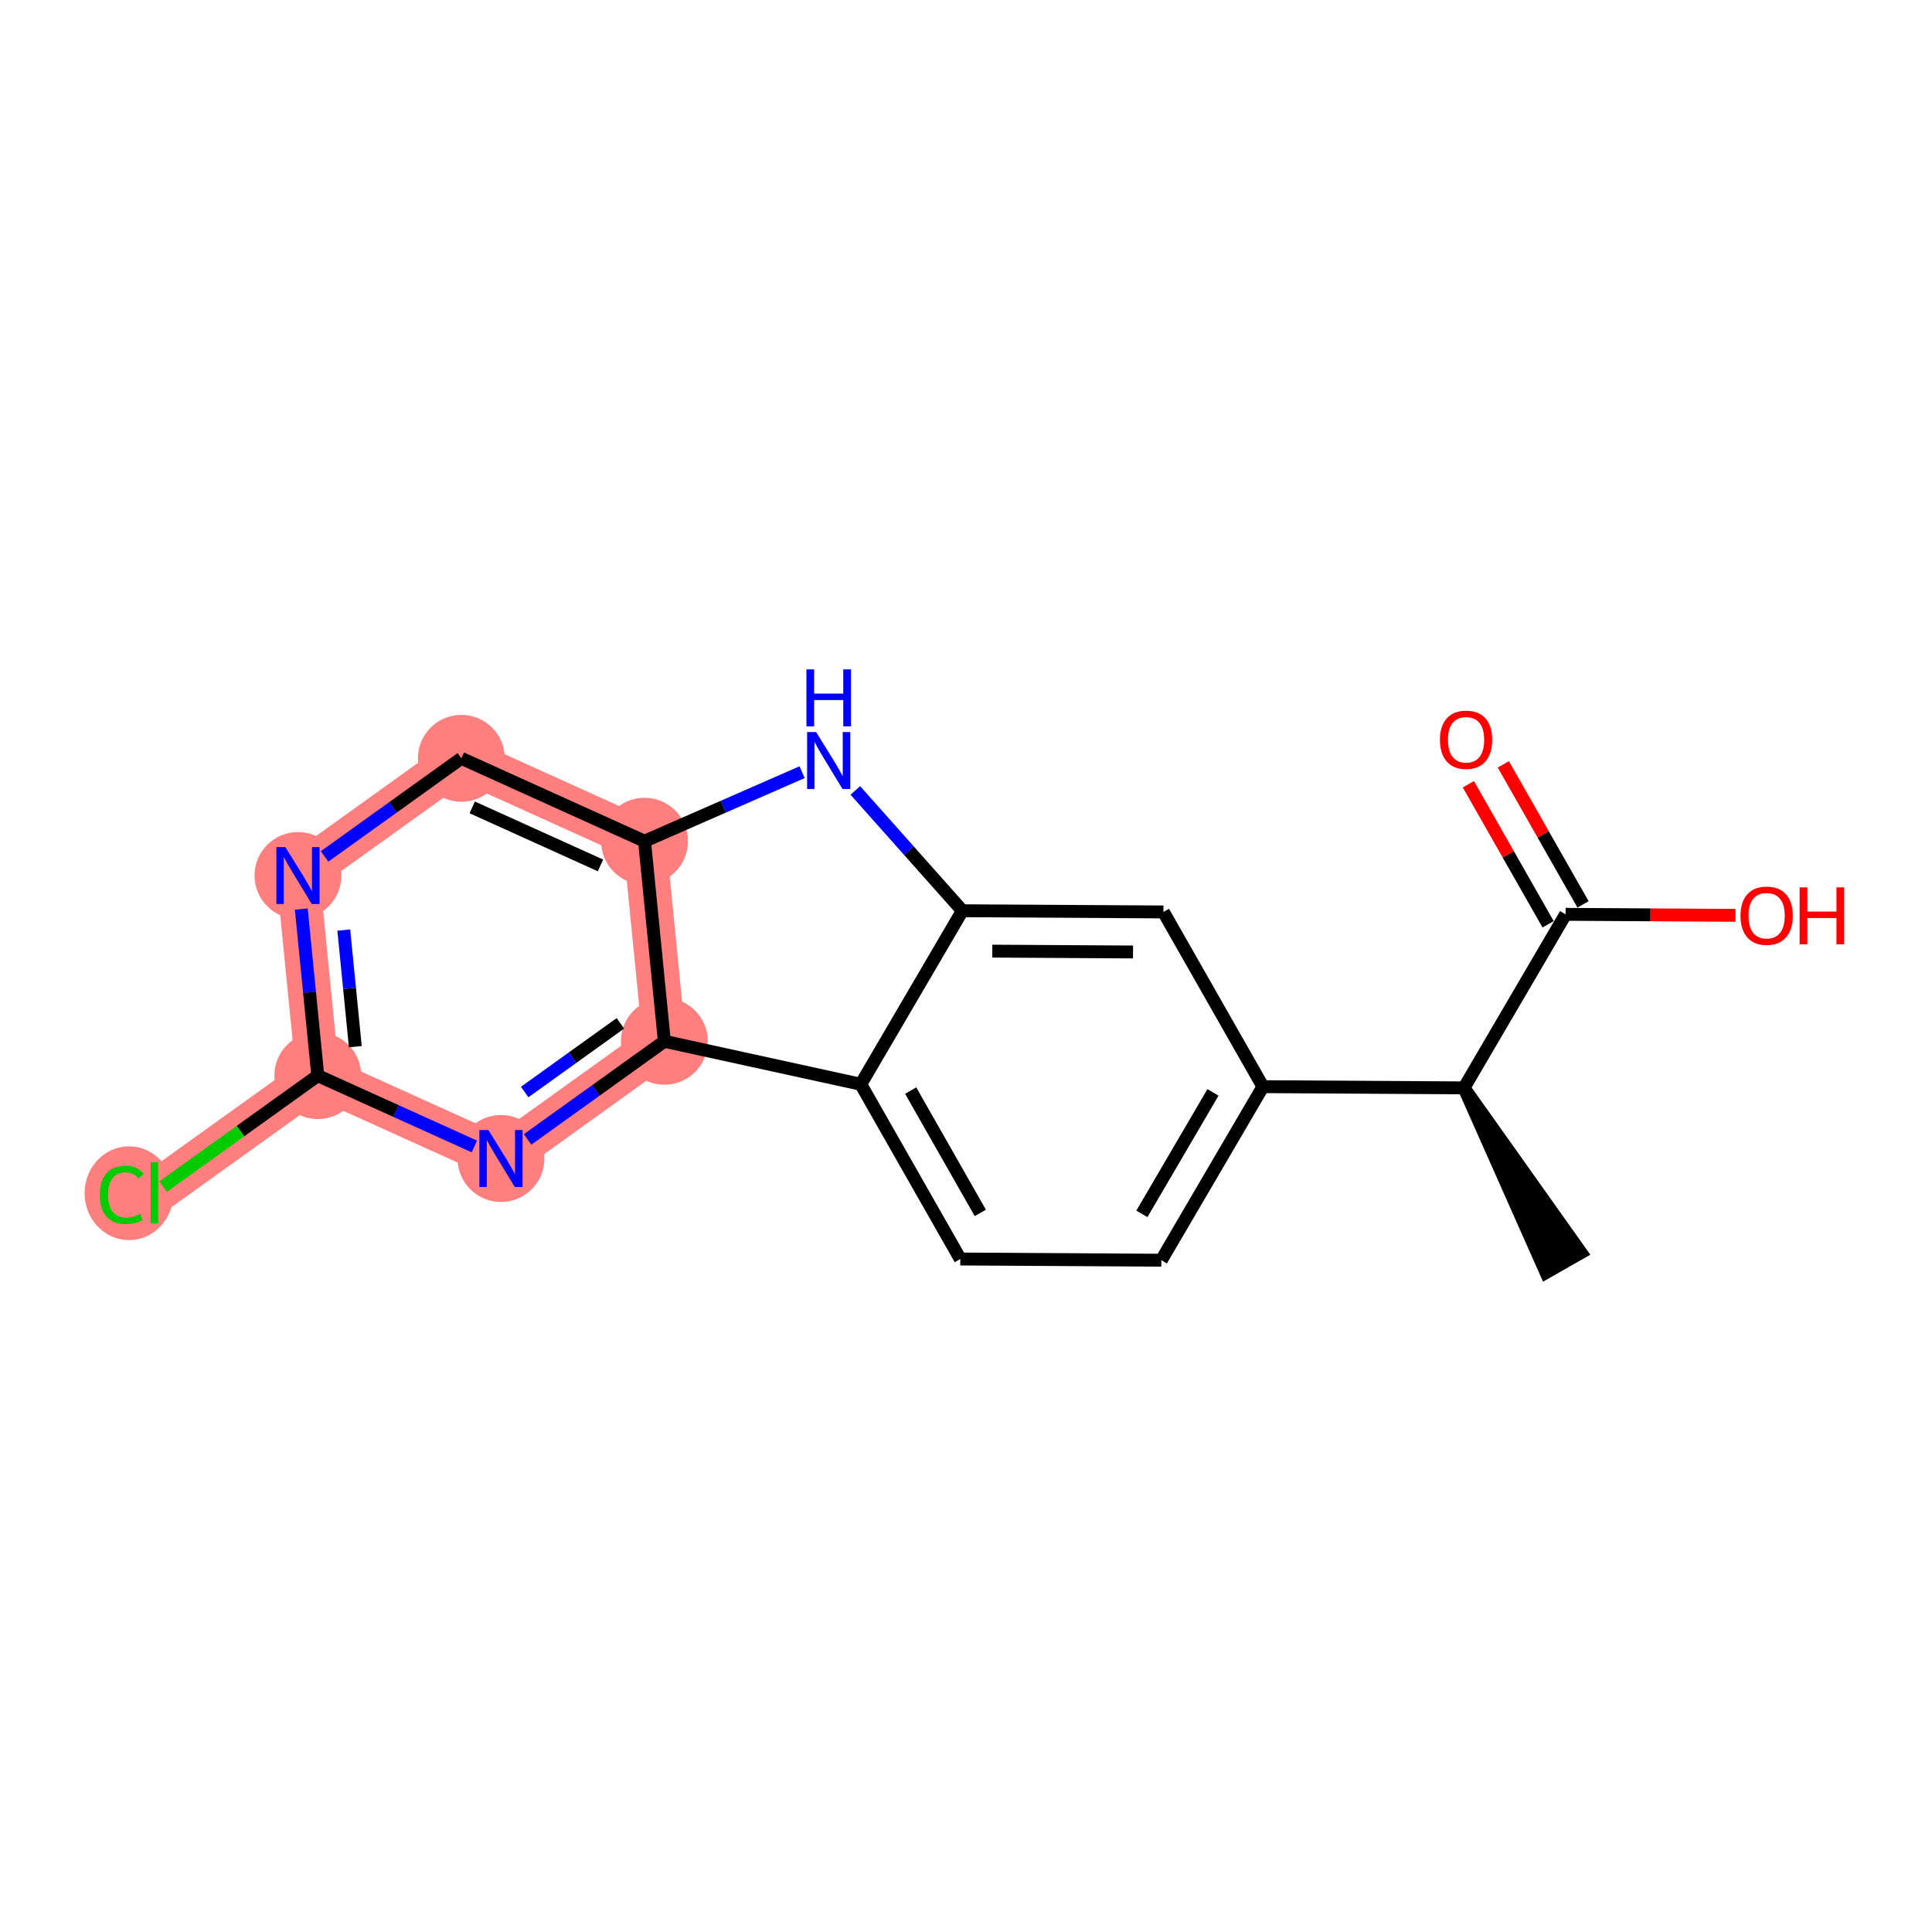 <?xml version='1.0' encoding='iso-8859-1'?>
<svg version='1.1' baseProfile='full'
              xmlns='http://www.w3.org/2000/svg'
                      xmlns:rdkit='http://www.rdkit.org/xml'
                      xmlns:xlink='http://www.w3.org/1999/xlink'
                  xml:space='preserve'
width='300px' height='300px' viewBox='0 0 300 300'>
<!-- END OF HEADER -->
<rect style='opacity:1.0;fill:#FFFFFF;stroke:none' width='300' height='300' x='0' y='0'> </rect>
<rect style='opacity:1.0;fill:#FFFFFF;stroke:none' width='300' height='300' x='0' y='0'> </rect>
<path d='M 100.083,130.621 L 71.636,117.752' style='fill:none;fill-rule:evenodd;stroke:#FF7F7F;stroke-width:6.7px;stroke-linecap:butt;stroke-linejoin:miter;stroke-opacity:1' />
<path d='M 100.083,130.621 L 103.161,161.692' style='fill:none;fill-rule:evenodd;stroke:#FF7F7F;stroke-width:6.7px;stroke-linecap:butt;stroke-linejoin:miter;stroke-opacity:1' />
<path d='M 71.636,117.752 L 46.267,135.953' style='fill:none;fill-rule:evenodd;stroke:#FF7F7F;stroke-width:6.7px;stroke-linecap:butt;stroke-linejoin:miter;stroke-opacity:1' />
<path d='M 46.267,135.953 L 49.345,167.024' style='fill:none;fill-rule:evenodd;stroke:#FF7F7F;stroke-width:6.7px;stroke-linecap:butt;stroke-linejoin:miter;stroke-opacity:1' />
<path d='M 49.345,167.024 L 23.977,185.226' style='fill:none;fill-rule:evenodd;stroke:#FF7F7F;stroke-width:6.7px;stroke-linecap:butt;stroke-linejoin:miter;stroke-opacity:1' />
<path d='M 49.345,167.024 L 77.793,179.893' style='fill:none;fill-rule:evenodd;stroke:#FF7F7F;stroke-width:6.7px;stroke-linecap:butt;stroke-linejoin:miter;stroke-opacity:1' />
<path d='M 77.793,179.893 L 103.161,161.692' style='fill:none;fill-rule:evenodd;stroke:#FF7F7F;stroke-width:6.7px;stroke-linecap:butt;stroke-linejoin:miter;stroke-opacity:1' />
<ellipse cx='100.083' cy='130.621' rx='6.245' ry='6.245'  style='fill:#FF7F7F;fill-rule:evenodd;stroke:#FF7F7F;stroke-width:1.0px;stroke-linecap:butt;stroke-linejoin:miter;stroke-opacity:1' />
<ellipse cx='71.636' cy='117.752' rx='6.245' ry='6.245'  style='fill:#FF7F7F;fill-rule:evenodd;stroke:#FF7F7F;stroke-width:1.0px;stroke-linecap:butt;stroke-linejoin:miter;stroke-opacity:1' />
<ellipse cx='46.267' cy='135.953' rx='6.245' ry='6.252'  style='fill:#FF7F7F;fill-rule:evenodd;stroke:#FF7F7F;stroke-width:1.0px;stroke-linecap:butt;stroke-linejoin:miter;stroke-opacity:1' />
<ellipse cx='49.345' cy='167.024' rx='6.245' ry='6.245'  style='fill:#FF7F7F;fill-rule:evenodd;stroke:#FF7F7F;stroke-width:1.0px;stroke-linecap:butt;stroke-linejoin:miter;stroke-opacity:1' />
<ellipse cx='20.03' cy='185.282' rx='6.394' ry='6.782'  style='fill:#FF7F7F;fill-rule:evenodd;stroke:#FF7F7F;stroke-width:1.0px;stroke-linecap:butt;stroke-linejoin:miter;stroke-opacity:1' />
<ellipse cx='77.793' cy='179.893' rx='6.245' ry='6.252'  style='fill:#FF7F7F;fill-rule:evenodd;stroke:#FF7F7F;stroke-width:1.0px;stroke-linecap:butt;stroke-linejoin:miter;stroke-opacity:1' />
<ellipse cx='103.161' cy='161.692' rx='6.245' ry='6.245'  style='fill:#FF7F7F;fill-rule:evenodd;stroke:#FF7F7F;stroke-width:1.0px;stroke-linecap:butt;stroke-linejoin:miter;stroke-opacity:1' />
<path class='bond-0 atom-1 atom-0' d='M 227.33,168.924 L 240.066,197.601 L 245.493,194.511 Z' style='fill:#000000;fill-rule:evenodd;fill-opacity:1;stroke:#000000;stroke-width:2.0px;stroke-linecap:butt;stroke-linejoin:miter;stroke-opacity:1;' />
<path class='bond-1 atom-1 atom-2' d='M 227.33,168.924 L 243.102,141.977' style='fill:none;fill-rule:evenodd;stroke:#000000;stroke-width:2.0px;stroke-linecap:butt;stroke-linejoin:miter;stroke-opacity:1' />
<path class='bond-4 atom-1 atom-5' d='M 227.33,168.924 L 196.107,168.737' style='fill:none;fill-rule:evenodd;stroke:#000000;stroke-width:2.0px;stroke-linecap:butt;stroke-linejoin:miter;stroke-opacity:1' />
<path class='bond-2 atom-2 atom-3' d='M 245.815,140.432 L 239.624,129.561' style='fill:none;fill-rule:evenodd;stroke:#000000;stroke-width:2.0px;stroke-linecap:butt;stroke-linejoin:miter;stroke-opacity:1' />
<path class='bond-2 atom-2 atom-3' d='M 239.624,129.561 L 233.434,118.689' style='fill:none;fill-rule:evenodd;stroke:#FF0000;stroke-width:2.0px;stroke-linecap:butt;stroke-linejoin:miter;stroke-opacity:1' />
<path class='bond-2 atom-2 atom-3' d='M 240.389,143.522 L 234.198,132.651' style='fill:none;fill-rule:evenodd;stroke:#000000;stroke-width:2.0px;stroke-linecap:butt;stroke-linejoin:miter;stroke-opacity:1' />
<path class='bond-2 atom-2 atom-3' d='M 234.198,132.651 L 228.007,121.779' style='fill:none;fill-rule:evenodd;stroke:#FF0000;stroke-width:2.0px;stroke-linecap:butt;stroke-linejoin:miter;stroke-opacity:1' />
<path class='bond-3 atom-2 atom-4' d='M 243.102,141.977 L 256.293,142.056' style='fill:none;fill-rule:evenodd;stroke:#000000;stroke-width:2.0px;stroke-linecap:butt;stroke-linejoin:miter;stroke-opacity:1' />
<path class='bond-3 atom-2 atom-4' d='M 256.293,142.056 L 269.485,142.134' style='fill:none;fill-rule:evenodd;stroke:#FF0000;stroke-width:2.0px;stroke-linecap:butt;stroke-linejoin:miter;stroke-opacity:1' />
<path class='bond-5 atom-5 atom-6' d='M 196.107,168.737 L 180.335,195.684' style='fill:none;fill-rule:evenodd;stroke:#000000;stroke-width:2.0px;stroke-linecap:butt;stroke-linejoin:miter;stroke-opacity:1' />
<path class='bond-5 atom-5 atom-6' d='M 188.352,169.625 L 177.312,188.487' style='fill:none;fill-rule:evenodd;stroke:#000000;stroke-width:2.0px;stroke-linecap:butt;stroke-linejoin:miter;stroke-opacity:1' />
<path class='bond-18 atom-10 atom-5' d='M 180.657,141.605 L 196.107,168.737' style='fill:none;fill-rule:evenodd;stroke:#000000;stroke-width:2.0px;stroke-linecap:butt;stroke-linejoin:miter;stroke-opacity:1' />
<path class='bond-6 atom-6 atom-7' d='M 180.335,195.684 L 149.113,195.498' style='fill:none;fill-rule:evenodd;stroke:#000000;stroke-width:2.0px;stroke-linecap:butt;stroke-linejoin:miter;stroke-opacity:1' />
<path class='bond-7 atom-7 atom-8' d='M 149.113,195.498 L 133.663,168.365' style='fill:none;fill-rule:evenodd;stroke:#000000;stroke-width:2.0px;stroke-linecap:butt;stroke-linejoin:miter;stroke-opacity:1' />
<path class='bond-7 atom-7 atom-8' d='M 152.222,188.338 L 141.407,169.345' style='fill:none;fill-rule:evenodd;stroke:#000000;stroke-width:2.0px;stroke-linecap:butt;stroke-linejoin:miter;stroke-opacity:1' />
<path class='bond-8 atom-8 atom-9' d='M 133.663,168.365 L 149.435,141.419' style='fill:none;fill-rule:evenodd;stroke:#000000;stroke-width:2.0px;stroke-linecap:butt;stroke-linejoin:miter;stroke-opacity:1' />
<path class='bond-20 atom-18 atom-8' d='M 103.161,161.692 L 133.663,168.365' style='fill:none;fill-rule:evenodd;stroke:#000000;stroke-width:2.0px;stroke-linecap:butt;stroke-linejoin:miter;stroke-opacity:1' />
<path class='bond-9 atom-9 atom-10' d='M 149.435,141.419 L 180.657,141.605' style='fill:none;fill-rule:evenodd;stroke:#000000;stroke-width:2.0px;stroke-linecap:butt;stroke-linejoin:miter;stroke-opacity:1' />
<path class='bond-9 atom-9 atom-10' d='M 154.081,147.691 L 175.937,147.822' style='fill:none;fill-rule:evenodd;stroke:#000000;stroke-width:2.0px;stroke-linecap:butt;stroke-linejoin:miter;stroke-opacity:1' />
<path class='bond-10 atom-9 atom-11' d='M 149.435,141.419 L 141.125,132.079' style='fill:none;fill-rule:evenodd;stroke:#000000;stroke-width:2.0px;stroke-linecap:butt;stroke-linejoin:miter;stroke-opacity:1' />
<path class='bond-10 atom-9 atom-11' d='M 141.125,132.079 L 132.815,122.738' style='fill:none;fill-rule:evenodd;stroke:#0000FF;stroke-width:2.0px;stroke-linecap:butt;stroke-linejoin:miter;stroke-opacity:1' />
<path class='bond-11 atom-11 atom-12' d='M 124.548,119.903 L 112.315,125.262' style='fill:none;fill-rule:evenodd;stroke:#0000FF;stroke-width:2.0px;stroke-linecap:butt;stroke-linejoin:miter;stroke-opacity:1' />
<path class='bond-11 atom-11 atom-12' d='M 112.315,125.262 L 100.083,130.621' style='fill:none;fill-rule:evenodd;stroke:#000000;stroke-width:2.0px;stroke-linecap:butt;stroke-linejoin:miter;stroke-opacity:1' />
<path class='bond-12 atom-12 atom-13' d='M 100.083,130.621 L 71.636,117.752' style='fill:none;fill-rule:evenodd;stroke:#000000;stroke-width:2.0px;stroke-linecap:butt;stroke-linejoin:miter;stroke-opacity:1' />
<path class='bond-12 atom-12 atom-13' d='M 93.242,134.38 L 73.329,125.372' style='fill:none;fill-rule:evenodd;stroke:#000000;stroke-width:2.0px;stroke-linecap:butt;stroke-linejoin:miter;stroke-opacity:1' />
<path class='bond-19 atom-18 atom-12' d='M 103.161,161.692 L 100.083,130.621' style='fill:none;fill-rule:evenodd;stroke:#000000;stroke-width:2.0px;stroke-linecap:butt;stroke-linejoin:miter;stroke-opacity:1' />
<path class='bond-13 atom-13 atom-14' d='M 71.636,117.752 L 61.018,125.37' style='fill:none;fill-rule:evenodd;stroke:#000000;stroke-width:2.0px;stroke-linecap:butt;stroke-linejoin:miter;stroke-opacity:1' />
<path class='bond-13 atom-13 atom-14' d='M 61.018,125.37 L 50.401,132.987' style='fill:none;fill-rule:evenodd;stroke:#0000FF;stroke-width:2.0px;stroke-linecap:butt;stroke-linejoin:miter;stroke-opacity:1' />
<path class='bond-14 atom-14 atom-15' d='M 46.782,141.155 L 48.064,154.09' style='fill:none;fill-rule:evenodd;stroke:#0000FF;stroke-width:2.0px;stroke-linecap:butt;stroke-linejoin:miter;stroke-opacity:1' />
<path class='bond-14 atom-14 atom-15' d='M 48.064,154.09 L 49.345,167.024' style='fill:none;fill-rule:evenodd;stroke:#000000;stroke-width:2.0px;stroke-linecap:butt;stroke-linejoin:miter;stroke-opacity:1' />
<path class='bond-14 atom-14 atom-15' d='M 53.381,144.42 L 54.278,153.474' style='fill:none;fill-rule:evenodd;stroke:#0000FF;stroke-width:2.0px;stroke-linecap:butt;stroke-linejoin:miter;stroke-opacity:1' />
<path class='bond-14 atom-14 atom-15' d='M 54.278,153.474 L 55.175,162.528' style='fill:none;fill-rule:evenodd;stroke:#000000;stroke-width:2.0px;stroke-linecap:butt;stroke-linejoin:miter;stroke-opacity:1' />
<path class='bond-15 atom-15 atom-16' d='M 49.345,167.024 L 37.339,175.639' style='fill:none;fill-rule:evenodd;stroke:#000000;stroke-width:2.0px;stroke-linecap:butt;stroke-linejoin:miter;stroke-opacity:1' />
<path class='bond-15 atom-15 atom-16' d='M 37.339,175.639 L 25.332,184.253' style='fill:none;fill-rule:evenodd;stroke:#00CC00;stroke-width:2.0px;stroke-linecap:butt;stroke-linejoin:miter;stroke-opacity:1' />
<path class='bond-16 atom-15 atom-17' d='M 49.345,167.024 L 61.502,172.524' style='fill:none;fill-rule:evenodd;stroke:#000000;stroke-width:2.0px;stroke-linecap:butt;stroke-linejoin:miter;stroke-opacity:1' />
<path class='bond-16 atom-15 atom-17' d='M 61.502,172.524 L 73.659,178.023' style='fill:none;fill-rule:evenodd;stroke:#0000FF;stroke-width:2.0px;stroke-linecap:butt;stroke-linejoin:miter;stroke-opacity:1' />
<path class='bond-17 atom-17 atom-18' d='M 81.927,176.927 L 92.544,169.31' style='fill:none;fill-rule:evenodd;stroke:#0000FF;stroke-width:2.0px;stroke-linecap:butt;stroke-linejoin:miter;stroke-opacity:1' />
<path class='bond-17 atom-17 atom-18' d='M 92.544,169.31 L 103.161,161.692' style='fill:none;fill-rule:evenodd;stroke:#000000;stroke-width:2.0px;stroke-linecap:butt;stroke-linejoin:miter;stroke-opacity:1' />
<path class='bond-17 atom-17 atom-18' d='M 81.472,169.568 L 88.904,164.236' style='fill:none;fill-rule:evenodd;stroke:#0000FF;stroke-width:2.0px;stroke-linecap:butt;stroke-linejoin:miter;stroke-opacity:1' />
<path class='bond-17 atom-17 atom-18' d='M 88.904,164.236 L 96.336,158.903' style='fill:none;fill-rule:evenodd;stroke:#000000;stroke-width:2.0px;stroke-linecap:butt;stroke-linejoin:miter;stroke-opacity:1' />
<path  class='atom-3' d='M 223.593 114.87
Q 223.593 112.747, 224.642 111.56
Q 225.691 110.374, 227.652 110.374
Q 229.613 110.374, 230.662 111.56
Q 231.711 112.747, 231.711 114.87
Q 231.711 117.018, 230.649 118.242
Q 229.588 119.453, 227.652 119.453
Q 225.704 119.453, 224.642 118.242
Q 223.593 117.031, 223.593 114.87
M 227.652 118.454
Q 229.001 118.454, 229.725 117.555
Q 230.462 116.643, 230.462 114.87
Q 230.462 113.134, 229.725 112.26
Q 229.001 111.373, 227.652 111.373
Q 226.303 111.373, 225.566 112.247
Q 224.842 113.121, 224.842 114.87
Q 224.842 116.656, 225.566 117.555
Q 226.303 118.454, 227.652 118.454
' fill='#FF0000'/>
<path  class='atom-4' d='M 270.265 142.188
Q 270.265 140.065, 271.314 138.879
Q 272.363 137.692, 274.324 137.692
Q 276.285 137.692, 277.334 138.879
Q 278.383 140.065, 278.383 142.188
Q 278.383 144.336, 277.322 145.56
Q 276.26 146.772, 274.324 146.772
Q 272.376 146.772, 271.314 145.56
Q 270.265 144.349, 270.265 142.188
M 274.324 145.773
Q 275.673 145.773, 276.397 144.873
Q 277.134 143.962, 277.134 142.188
Q 277.134 140.452, 276.397 139.578
Q 275.673 138.691, 274.324 138.691
Q 272.975 138.691, 272.238 139.566
Q 271.514 140.44, 271.514 142.188
Q 271.514 143.974, 272.238 144.873
Q 272.975 145.773, 274.324 145.773
' fill='#FF0000'/>
<path  class='atom-4' d='M 279.445 137.792
L 280.644 137.792
L 280.644 141.551
L 285.165 141.551
L 285.165 137.792
L 286.364 137.792
L 286.364 146.634
L 285.165 146.634
L 285.165 142.55
L 280.644 142.55
L 280.644 146.634
L 279.445 146.634
L 279.445 137.792
' fill='#FF0000'/>
<path  class='atom-11' d='M 126.727 113.671
L 129.624 118.354
Q 129.912 118.816, 130.374 119.653
Q 130.836 120.49, 130.861 120.54
L 130.861 113.671
L 132.035 113.671
L 132.035 122.513
L 130.823 122.513
L 127.714 117.392
Q 127.351 116.793, 126.964 116.106
Q 126.59 115.419, 126.477 115.207
L 126.477 122.513
L 125.328 122.513
L 125.328 113.671
L 126.727 113.671
' fill='#0000FF'/>
<path  class='atom-11' d='M 125.222 103.944
L 126.421 103.944
L 126.421 107.703
L 130.942 107.703
L 130.942 103.944
L 132.141 103.944
L 132.141 112.786
L 130.942 112.786
L 130.942 108.703
L 126.421 108.703
L 126.421 112.786
L 125.222 112.786
L 125.222 103.944
' fill='#0000FF'/>
<path  class='atom-14' d='M 44.312 131.532
L 47.21 136.216
Q 47.497 136.678, 47.959 137.514
Q 48.421 138.351, 48.446 138.401
L 48.446 131.532
L 49.62 131.532
L 49.62 140.375
L 48.409 140.375
L 45.299 135.254
Q 44.937 134.654, 44.55 133.968
Q 44.175 133.281, 44.062 133.068
L 44.062 140.375
L 42.913 140.375
L 42.913 131.532
L 44.312 131.532
' fill='#0000FF'/>
<path  class='atom-16' d='M 15.509 185.531
Q 15.509 183.333, 16.533 182.184
Q 17.57 181.023, 19.531 181.023
Q 21.354 181.023, 22.328 182.309
L 21.504 182.984
Q 20.792 182.047, 19.531 182.047
Q 18.194 182.047, 17.482 182.946
Q 16.783 183.833, 16.783 185.531
Q 16.783 187.28, 17.507 188.179
Q 18.244 189.078, 19.668 189.078
Q 20.642 189.078, 21.779 188.491
L 22.128 189.428
Q 21.666 189.728, 20.967 189.903
Q 20.267 190.078, 19.493 190.078
Q 17.57 190.078, 16.533 188.904
Q 15.509 187.73, 15.509 185.531
' fill='#00CC00'/>
<path  class='atom-16' d='M 23.402 180.486
L 24.551 180.486
L 24.551 189.965
L 23.402 189.965
L 23.402 180.486
' fill='#00CC00'/>
<path  class='atom-17' d='M 75.838 175.472
L 78.736 180.156
Q 79.023 180.618, 79.485 181.454
Q 79.947 182.291, 79.972 182.341
L 79.972 175.472
L 81.146 175.472
L 81.146 184.314
L 79.935 184.314
L 76.825 179.194
Q 76.463 178.594, 76.075 177.907
Q 75.701 177.221, 75.588 177.008
L 75.588 184.314
L 74.439 184.314
L 74.439 175.472
L 75.838 175.472
' fill='#0000FF'/>
</svg>
